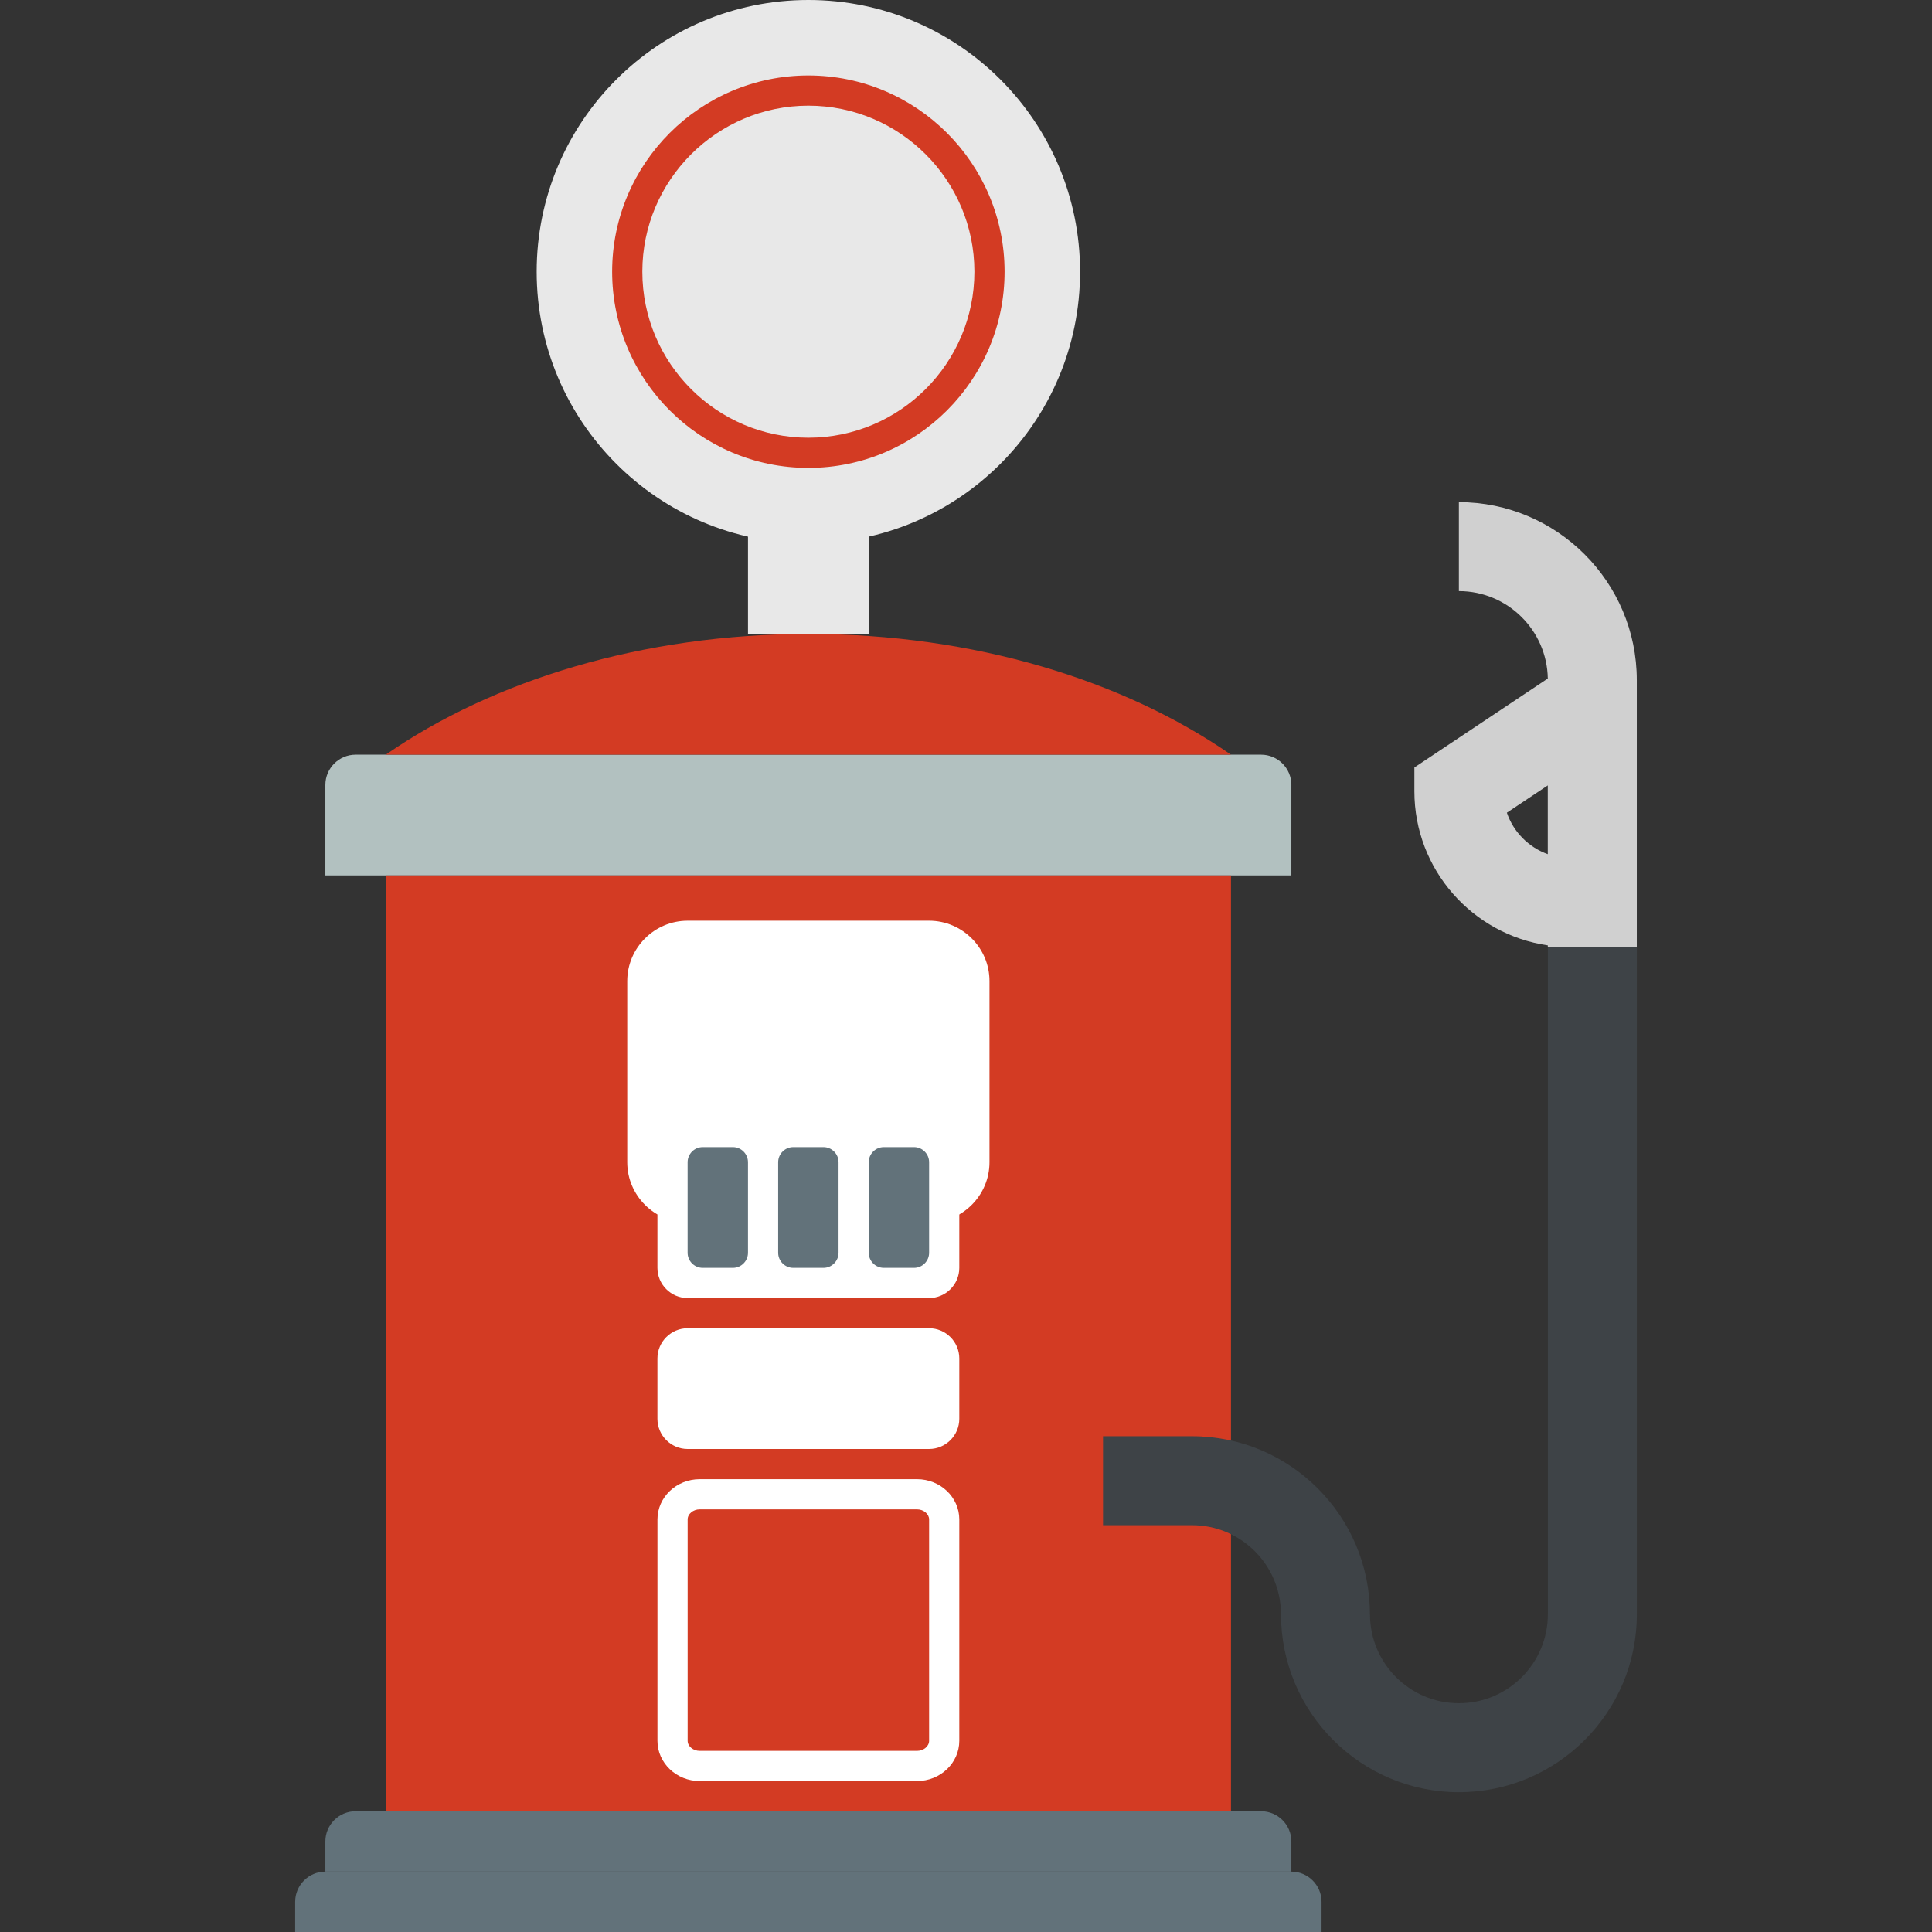<svg xmlns="http://www.w3.org/2000/svg" viewBox="0 0 64 64" enable-background="new 0 0 64 64"><rect x="0" y="0" width="64" height="64" fill="#333333" stroke="none"/><circle fill="#e8e8e8" cx="26.778" cy="9" r="9"/><path fill="#b2c1c0" d="m41.778 25h-30c-.55 0-1 .45-1 1v3h32v-3c0-.55-.45-1-1-1"/><path fill="#d33b23" d="m12.778 29h28v31h-28z"/><g fill="#62727a"><path d="m41.778 60h-30c-.55 0-1 .45-1 1v1h32v-1c0-.55-.45-1-1-1"/><path d="m42.778 62h-32c-.55 0-1 .45-1 1v1h34v-1c0-.55-.45-1-1-1"/></g><g fill="#fff"><path d="m30.778 30.5h-8c-1.1 0-2 .9-2 2v6c0 1.1.9 2 2 2h8c1.1 0 2-.9 2-2v-6c0-1.1-.9-2-2-2"/><path d="m30.778 44h-8c-.55 0-1 .45-1 1v2c0 .55.45 1 1 1h8c.55 0 1-.45 1-1v-2c0-.55-.45-1-1-1"/></g><path fill="#e8e8e8" d="m24.778 17h4v4h-4z"/><g fill="#d33b23"><path d="m40.778 25c-3.561-2.467-8.514-4-14-4s-10.439 1.533-14 4h28"/><path d="m26.778 15.5c-3.584 0-6.5-2.916-6.5-6.5s2.916-6.5 6.5-6.5 6.5 2.916 6.5 6.5-2.916 6.5-6.5 6.5m0-12c-3.03 0-5.5 2.468-5.5 5.5s2.468 5.5 5.5 5.5 5.5-2.468 5.5-5.5-2.467-5.5-5.5-5.5"/></g><g fill="#fff"><path d="m30.378 59h-7.199c-.772 0-1.4-.598-1.4-1.333v-7.334c0-.735.628-1.333 1.4-1.333h7.199c.772 0 1.4.598 1.4 1.333v7.334c0 .735-.628 1.333-1.4 1.333m-7.199-9c-.217 0-.4.152-.4.333v7.334c0 .181.184.333.4.333h7.199c.217 0 .4-.152.4-.333v-7.334c0-.181-.184-.333-.4-.333h-7.199"/><path d="m31.778 42c0 .55-.45 1-1 1h-8c-.55 0-1-.45-1-1v-4c0-.55.45-1 1-1h8c.55 0 1 .45 1 1v4"/></g><g fill="#62727a"><path d="m24.778 41.5c0 .275-.225.5-.5.5h-1c-.275 0-.5-.225-.5-.5v-3c0-.275.225-.5.5-.5h1c.275 0 .5.225.5.5v3"/><path d="m27.778 41.5c0 .275-.225.5-.5.5h-1c-.275 0-.5-.225-.5-.5v-3c0-.275.225-.5.5-.5h1c.275 0 .5.225.5.5v3"/><path d="m30.778 41.5c0 .275-.225.5-.5.5h-1c-.275 0-.5-.225-.5-.5v-3c0-.275.225-.5.5-.5h1c.275 0 .5.225.5.5v3"/></g><g fill="#3e4347"><path d="m45.38 53.47h-2.947c0-1.625-1.321-2.946-2.946-2.946h-2.948v-2.947h2.947c3.25-.001 5.894 2.643 5.894 5.893"/><path d="m48.33 59.37c-3.25 0-5.895-2.645-5.895-5.895h2.947c0 1.626 1.321 2.947 2.947 2.947 1.625 0 2.946-1.321 2.946-2.947v-22.1h2.947v22.1c.002 3.25-2.642 5.894-5.892 5.894"/></g><path fill="#d0d0d0" d="m54.22 31.369h-2.947v-.052c-2.496-.359-4.42-2.512-4.42-5.105v-.788l4.42-2.947c-.027-1.602-1.338-2.896-2.946-2.896v-2.947c3.25 0 5.894 2.645 5.894 5.895v8.84m-4.304-4.447c.217.64.721 1.147 1.355 1.374v-2.278l-1.355.904"/></svg>